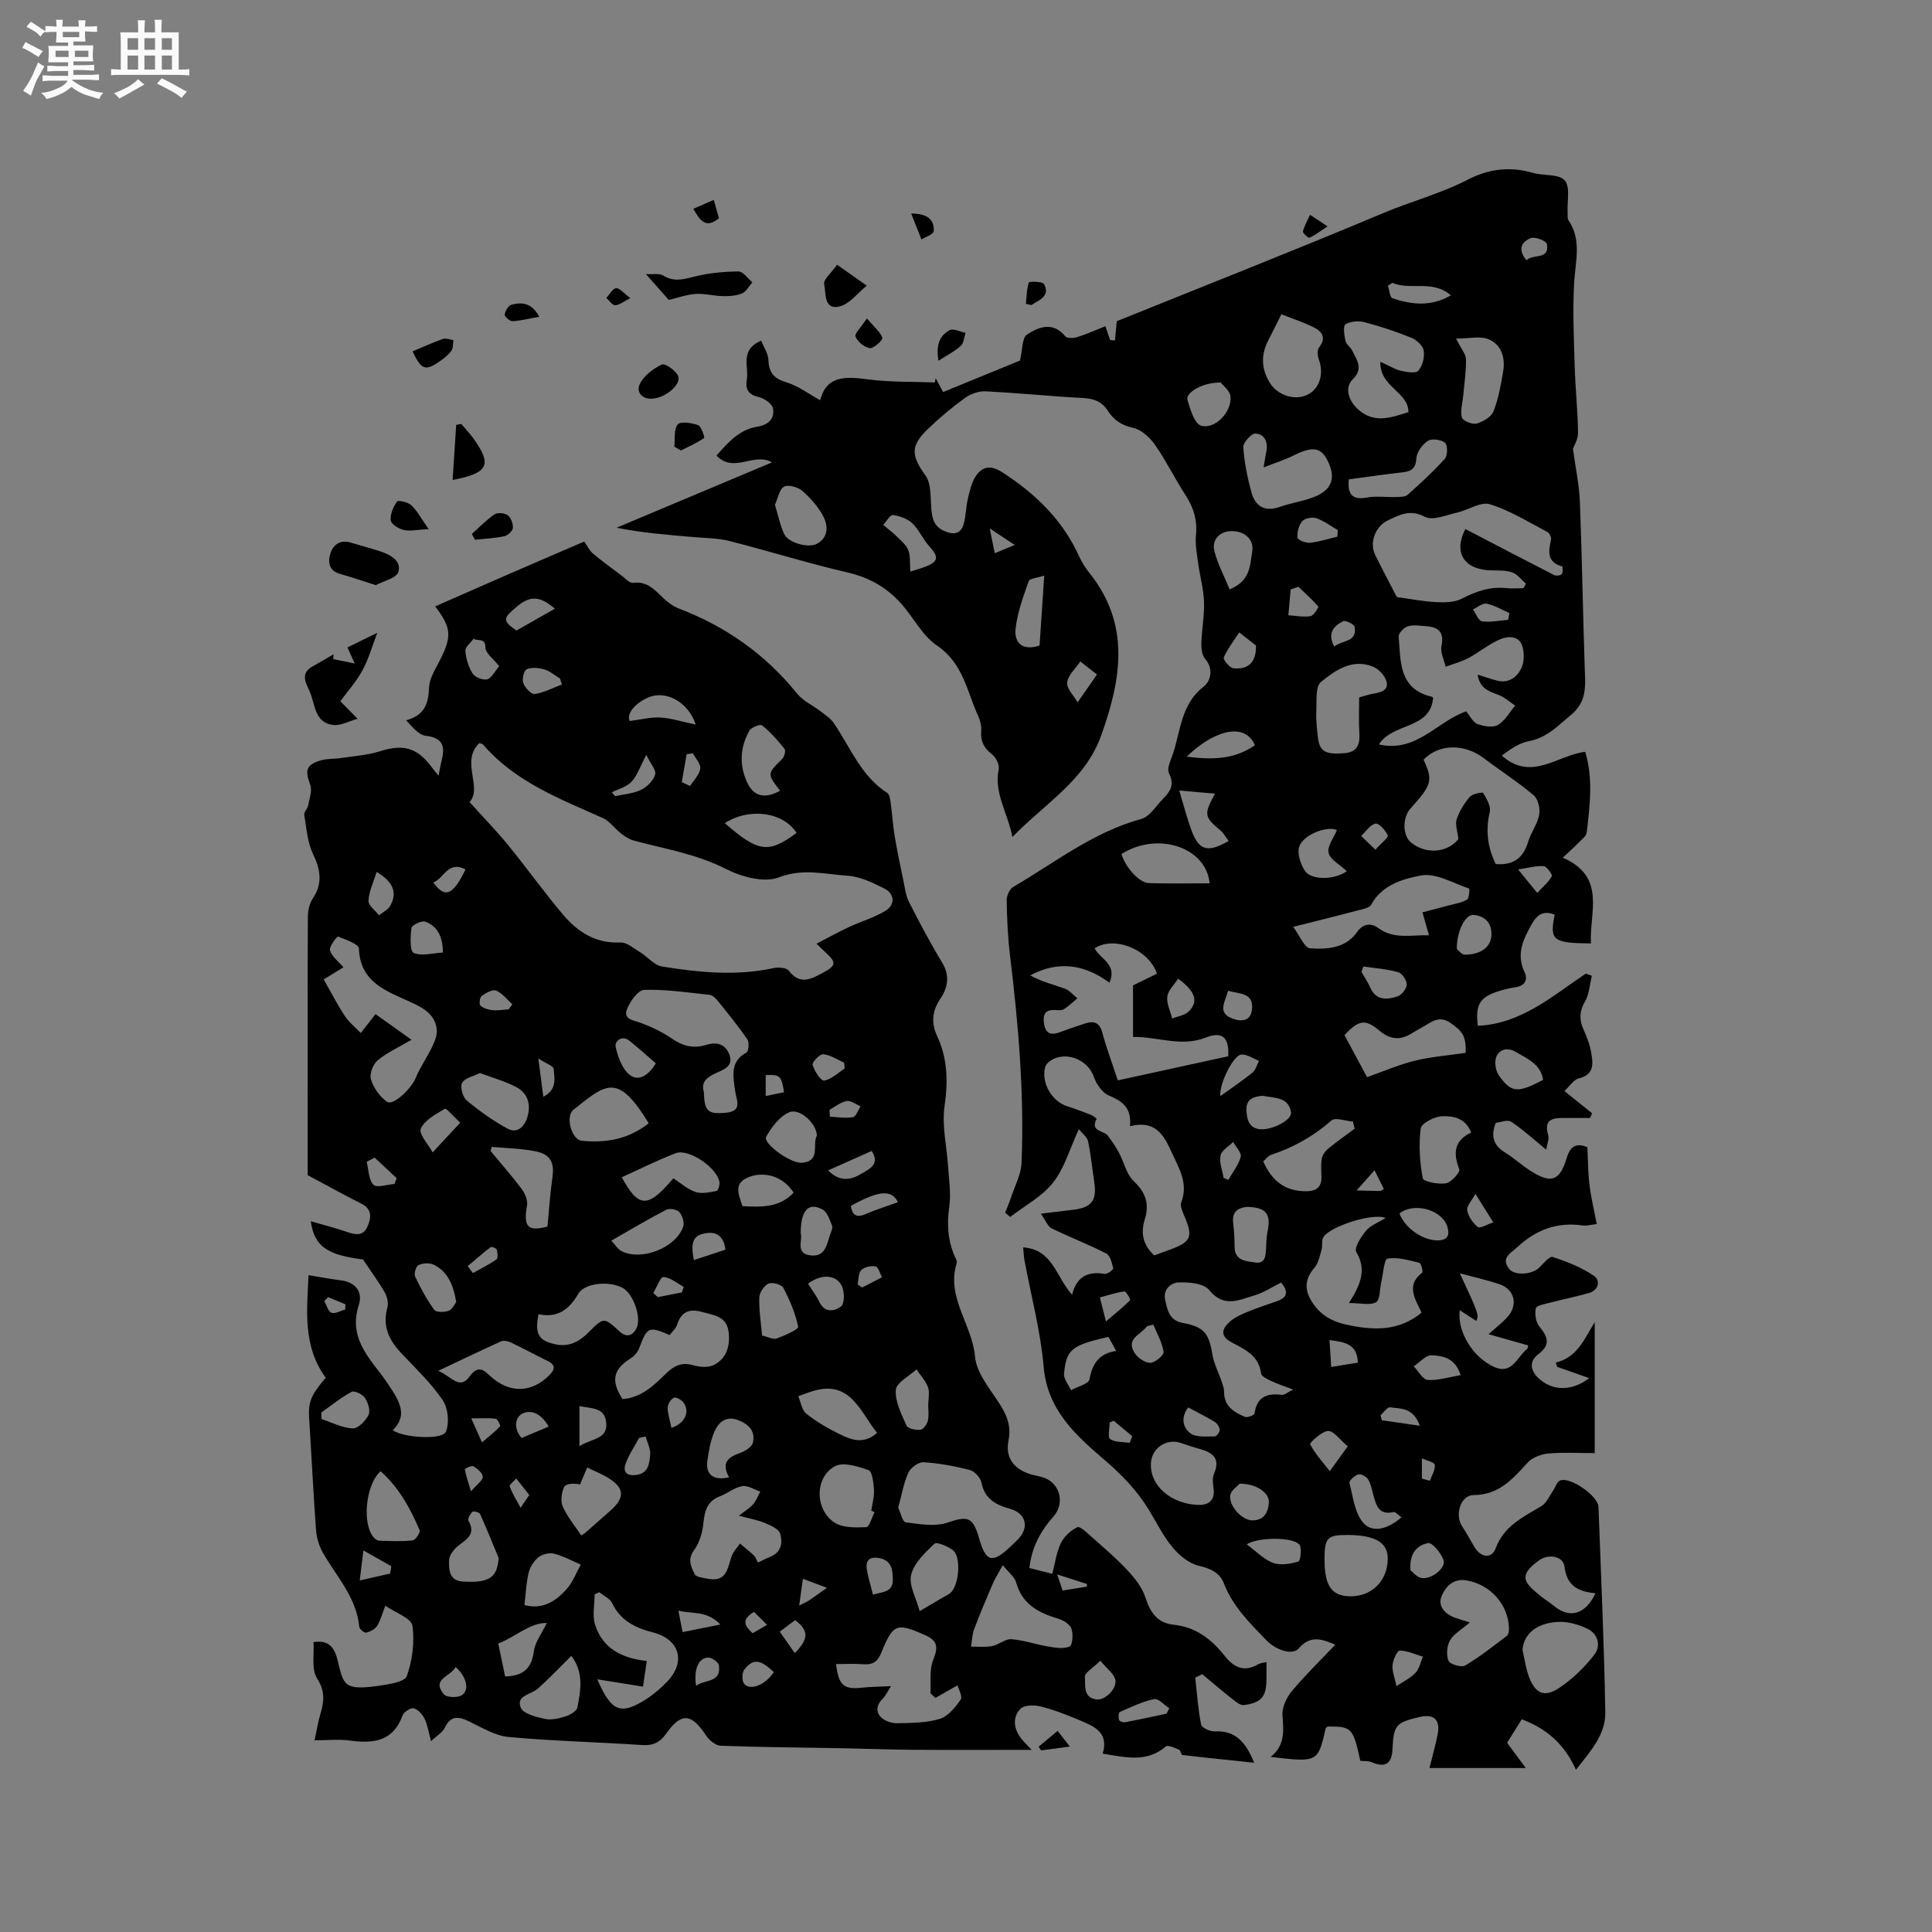 <svg enable-background="new 0 0 400 400" viewBox="0 0 400 400" xmlns="http://www.w3.org/2000/svg"><rect x="0" y="0" width="400" height="400" fill="#808080" stroke="none"/><path d="m6.8 9.5c.6.3 1.3.7 2.1 1.1-.4.4-.7.8-.9 1.2-.7-.4-1.3-.8-1.8-1.1s-1.1-.6-1.6-.8c.2-.4.5-.8.7-1.2.4.2.8.5 1.5.8zm.9 6.9c-.3.6-.5 1.1-.7 1.7s-.4 1.1-.6 1.7c-.6-.4-1.1-.7-1.6-1 .7-1 1.2-1.8 1.5-2.4.3-.5.6-1.1.8-1.7.3-.6.5-1.2.8-1.8.3.3.8.6 1.3.8-.7 1.3-1.2 2.2-1.5 2.7zm.1-11c.4.3 1 .7 1.7 1.1-.5.2-.8.6-1.1 1.1-.5-.6-1-1-1.4-1.2s-.9-.6-1.5-.8c.2-.4.5-.7.9-1.1.5.3.9.6 1.4.9zm10.5 13.1c1 .4 2 .6 3.1.7-.4.4-.7.8-.8 1.3-.9-.2-1.9-.6-3-.9-1-.4-2-.9-2.8-1.6-.5.4-1.1.9-1.9 1.3s-1.9.9-3.3 1.2c-.1-.3-.5-.8-1.1-1.3 1 0 2.1-.3 3.2-.8 1.2-.5 1.9-1 2.3-1.7h-3.2c-.4 0-1 0-2 .1v-1.2c1 0 1.7.1 2 .1h3.3v-1h-2.3c-.2 0-.9 0-2 .1v-1.2c1.2 0 1.9.1 2 .1h2.3v-.8h-4.1c0-.7.1-1.2.1-1.6 0-.5 0-1.1-.1-1.8h4.1v-.7h-2.5c0-.6.1-1.1.1-1.6v-.6h-.5c-.4 0-1 0-1.8.1v-1.3c1.2 0 1.9.1 2.1.1h.2c0-.3 0-.8-.1-1.4h1.4c0 .6-.1 1-.1 1.4h3.4c0-.4 0-.8-.1-1.3h1.5c0 .4-.1.9-.1 1.3.7 0 1.5 0 2.5-.1v1.2c-1 0-1.8-.1-2.5-.1v.6c0 .3 0 .8.1 1.5h-2.5v.8h4.1c0 .7-.1 1.3-.1 1.8s0 1 .1 1.5h-4.1v.8h1.4c.8 0 1.8 0 2.9-.1v1.2c-1 0-1.9-.1-2.8-.1h-1.5v1h3.2c.3 0 1 0 2.1-.1v1.2c-1.1 0-1.8-.1-2.1-.1h-3.4l-.1.1c1.4 1 2.4 1.5 3.4 1.9zm-4.1-6.7v-1.3h-2.7v1.3zm2.2-4.1v-1.1h-3.4v1.1zm1.9 4.1v-1.3h-2.8v1.3z" fill="#fafafb"/><path d="m37 6.7v2.3 5.4c1 0 1.8 0 2.2-.1v1.3c-.6 0-1.5-.1-2.5-.1h-11.9c-.7 0-1.3 0-1.8.1v-1.3c.5 0 1.1.1 2 .1v-5.2c0-1 0-1.8-.1-2.5h3.7c0-1.3 0-2.1-.1-2.5h1.5c0 .4-.1 1.3-.1 2.5h2.2c0-1.2 0-2.1-.1-2.6h1.5c0 .4-.1 1.3-.1 2.6zm-12.3 13.7c-.3-.4-.7-.8-1.1-1.1 1.1-.4 2.1-.9 2.9-1.3.8-.5 1.5-1 2.1-1.6.4.4.9.8 1.3 1.1-2.5 1.4-4.2 2.4-5.2 2.9zm3.9-10.1v-2.4h-2.2v2.4zm0 4.1v-2.9h-2.2v2.9zm3.5-4.1v-2.4h-2.2v2.4zm0 4.1v-2.9h-2.2v2.9zm.4 2.9 1-1.1c.6.3 1.4.7 2.5 1.3s2 1.1 2.7 1.5c-.4.4-.8.8-1.1 1.3-.8-.8-2.5-1.7-5.1-3zm3.1-7v-2.4h-2.1v2.4zm0 4.1v-2.9h-2.1v2.9z" fill="#fafafb"/><g fill="#000001"><path d="m329.58 202.02c-.44 1.78-.53 3.77-1.41 5.3-1.14 1.98-1.26 3.68-.38 5.68.67 1.55 1.34 3.15 1.63 4.8.4 2.28.78 4.65-2.55 5.47-1.07.26-1.87 1.6-2.97 2.62 2.05 1.64 3.89 3.12 5.73 4.6-.14.33-.28.65-.42.98-1.96 0-3.92.01-5.88 0-2.42-.02-3.61.81-2.8 3.5.25.84-.23 1.91-.4 3.06-2.76-2.26-4.88-4.23-7.27-5.79-.74-.49-2.2.13-3.18.23-1.1 2.83-.43 4.71 1.95 6.16 1.8 1.1 3.37 2.58 5.15 3.72 4.35 2.79 6.13 2.24 7.6-2.63.8-2.66 2.18-3.04 4.26-2.22.15 2.77.14 5.37.46 7.92.32 2.6.95 5.16 1.49 8.01-1.25.14-2.08.41-2.86.3-5.3-.79-9.71.87-13.58 4.47-1.39 1.29-3.47 2.2-1.7 4.51 1.08 1.41 4.62 1.21 6.1-.15.94-.86 2.24-2.53 2.89-2.32 2.97.96 5.98 2.15 8.54 3.89 1.42.96 1.06 2.99-1.06 3.59-2.63.75-5.32 1.28-7.96 1.98-1.07.28-2.84.57-2.98 1.16-.27 1.16-.02 2.86.72 3.76 1.77 2.17 2.41 3.79-.25 5.79-1.87 1.41-1.62 3.33.05 4.9 2.89 2.73 6.9 2.78 10.54.02-2.32-.82-4.48-1.58-6.64-2.34-.1-.29-.2-.58-.3-.87 4.56-1.14 5.92-4.95 8.07-8.37v27.1c-3.13 0-6.37-.19-9.57.08-1.49.13-3.31.8-4.29 1.86-3.11 3.38-5.92 6.73-11.22 6.75-2.69.01-3.93 4.1-2.39 6.44.93 1.41 1.72 2.9 2.59 4.35 1.29 2.15 3.55 2.46 4.36.26 1.73-4.69 5.71-6.5 9.5-8.78 1.03-.62 1.6-2.04 2.36-3.11.51-.73.8-1.88 1.48-2.17 2.08-.88 7.88 3.2 7.96 5.44.51 14.2 1.18 28.39 1.41 42.6.07 4.56-3.06 8.01-6.08 11.83-2.38-5.28-6.01-8.48-11.22-10.44-1.06 1.7-2.14 3.45-3.03 4.87 1.27 1.71 2.34 3.16 3.87 5.22-7.28 0-13.41 0-19.94 0 .59-2.43 1.25-4.7 1.7-7.02.57-2.98-.81-4.23-3.74-3.55-4.96 1.16-5.38 1.66-5.63 6.8-.14 2.93-1.58 3.75-4.28 2.57-.68-.3-1.54-.2-2.37-.29-1.51-6.85-1.77-7.13-6.79-7.1-.12.13-.35.26-.39.44-1.62 6.99-1.62 6.99-11.38 5.85 3.03-2.44 2.68-5.44 2.44-8.63-.12-1.62.84-3.65 1.93-4.97 2.77-3.32 5.89-6.35 9.01-9.64-2.56-1.03-5.06-2.16-7.59.79-1.29 1.49-4.74.32-6.68-1.7-3.43-3.57-6.95-6.98-8.8-11.79-.81-2.11-2.71-3.08-5.16-3.63-2.02-.46-4.06-2.13-5.45-3.8-1.95-2.33-3.32-5.16-4.92-7.78-2.47-4.05-5.6-7.27-9.3-10.44-5.73-4.92-11.71-10.23-12.47-19.08-.64-7.45-2.62-14.79-3.99-22.19-.15-.81-.16-1.65-.26-2.63 6.14.4 6.79 6.14 10.13 9.8.9-3.73 3.25-4.92 6.73-4.31.54.09 1.84-.89 1.78-1.13-.26-1.11-.61-2.67-1.43-3.09-3.69-1.9-7.59-3.38-11.32-5.21-.81-.4-1.22-1.61-2.23-3.04 2.79-.34 4.74-.59 6.69-.81 3.82-.44 4.94-1.93 4.36-5.76-.43-2.81-.69-5.65-1.28-8.42-.19-.9-1.21-1.62-1.91-2.5-1.87 4.04-2.96 8.04-5.32 11.04-2.29 2.91-5.88 4.79-8.89 7.13-.35-.3-.69-.59-1.04-.89.42-1.08.88-2.14 1.24-3.23.78-2.36 2.06-4.71 2.15-7.1.58-14.37-.65-28.66-2.39-42.92-.46-3.78-.62-7.61-.69-11.42-.02-.93.59-2.31 1.33-2.75 8.65-5.06 16.6-11.38 26.55-14.1 1.75-.48 3.05-2.7 4.5-4.18 1.45-1.47 2.45-2.88 1.23-5.25-.51-1 .41-2.83.87-4.22 1.56-4.83 1.7-10.2 6.35-13.79 1.33-1.03 2.11-3.58.26-5.7-.66-.75-.81-2.16-.78-3.26.09-2.86.65-5.72.55-8.56-.09-2.66-.85-5.29-1.21-7.94-.26-1.96-.65-3.97-.46-5.91.3-3.03-.45-5.57-2.08-8.09-2.24-3.45-4.05-7.18-6.39-10.55-1.07-1.53-2.84-3.15-4.55-3.52-2.43-.52-4.02-1.66-5.25-3.57-1.21-1.87-2.86-2.48-5.06-2.6-6.77-.36-13.52-1.06-20.29-1.39-1.39-.07-3.06.55-4.21 1.38-2.66 1.92-5.19 4.04-7.56 6.31-3.81 3.64-3.59 5.58-.59 9.76 1.12 1.57 1.01 4.14 1.15 6.27.14 2.23.36 4.2 2.76 5.22 1.9.81 3.4.62 3.99-1.5.47-1.7.45-3.54.87-5.26.41-1.67.79-3.51 1.78-4.84 1.37-1.85 3.03-2.07 5.38-.55 6.92 4.48 12.55 9.95 15.95 17.56.56 1.24 1.37 2.4 2.22 3.48 8.37 10.64 6.38 21.88 2.26 33.42-3.32 9.3-11.58 14.01-18.38 21.02-1-5.05-3.84-9.05-2.84-14.05.18-.91-.56-2.42-1.36-3.04-1.68-1.3-2.44-2.73-2.26-4.85.08-1-.18-2.13-.61-3.06-2.35-5.14-3.13-10.99-8.55-14.64-3.03-2.04-4.86-5.81-7.4-8.66-2.95-3.31-6.54-5.4-11.02-6.44-8.23-1.91-16.32-4.45-24.52-6.53-2.43-.62-5.03-.61-7.55-.83-5.24-.45-10.48-.86-15.85-1.93 10.66-4.48 21.31-8.96 32.19-13.53-3.75-2.17-7.97 2.38-11.49-1.42 2.44-2.77 4.78-5.38 8.43-5.97 2.35-.38 3.62-1.67 3.26-3.78-.16-.95-1.79-2.08-2.94-2.35-2.13-.5-2.84-1.6-2.48-3.58.49-2.68-1.58-6.12 2.97-8.1.53 1.34 1.45 2.65 1.5 4 .11 2.63 1.14 3.86 3.73 4.63 2.39.7 4.51 2.34 6.99 3.7 1.34-5.32 5.51-4.87 10.1-4.29 4.5.57 9.08.44 13.63.61.06-.29.13-.58.19-.87.49.91.97 1.82 1.53 2.86 5.59-2.29 11.15-4.57 15.92-6.52.55-2.29.42-4.71 1.43-5.37 2.43-1.59 5.37-2.78 7.95.35.37.45 1.69.4 2.45.17 1.91-.6 3.75-1.43 5.85-2.26.36 1.03.67 1.95.98 2.86.33.03.66.06 1 .09.11-1.2.23-2.41.38-3.99 18.03-7.28 36.65-14.6 55.08-22.35 5.84-2.46 12.01-4.07 17.64-6.98 4.37-2.25 8.74-2.74 13.44-1.38 2.21.64 5.36.18 6.57 1.55 1.2 1.35.48 4.39.61 6.69.03.53-.09 1.17.17 1.56 2.79 4.12 1.44 8.5 1.18 12.93-.33 5.79-.05 11.62.12 17.42.13 4.55.63 9.1.69 13.65.02 1.38-.88 2.78-1.06 3.31.55 4.08 1.31 7.54 1.44 11.02.44 11.44.62 22.89 1 34.33.12 3.61.56 6.96-2.84 9.76-2.71 2.23-4.97 4.74-8.69 5.43-2.01.37-3.86 1.66-5.64 3 6.19 5.47 11.51-.12 17.27-.78 1.68 5.52.96 11.11.32 16.67-.1.84-1.2 1.61-1.9 2.34-.86.89-1.79 1.7-3.06 2.9 9.13 3.99 5.45 11.37 5.83 17.76-7.91-.07-8.58-.62-7.51-5.95-2.13-.87-3.54-.17-4.67 1.81-1.82 3.21-3.38 6.3-1.55 10.13.73 1.54.04 2.82-1.95 3.09-1.35.19-2.7.54-3.99.99-3.4 1.19-4.27 2.76-3.75 6.98 8.99-.41 15.42-6.16 22.35-10.8.41.15.83.3 1.26.44zm-26.19-92.49c6.24 3.25 12.29 6.42 18.38 9.53.41.21 1.32.1 1.58-.21.28-.34.2-1.55.07-1.59-3.2-.87-2.83-3.09-2.3-5.51.1-.47-.3-1.37-.72-1.59-3.92-2.05-7.75-4.47-11.93-5.76-1.91-.59-4.51 1.22-6.84 1.74-2.21.49-4.99 1.71-6.61.86-3.07-1.61-5.21-.43-7.65.73-2.63 1.25-3.91 4.6-2.65 7.16 1.52 3.1 3.15 6.14 4.48 8.73 2.82.38 5.46.91 8.11 1.04 1.78.09 3.82.08 5.32-.7 3-1.56 5.97-2.57 9.37-2.19 1.12.12 2.26.02 3.4.02.18-.31.36-.63.54-.94-.95-.81-1.77-1.96-2.87-2.35-1.35-.47-2.92-.37-4.39-.41-5.68-.15-7.78-3.82-5.29-8.56zm-73.69 93.93c-5.1-3.76-10.52-4.67-16.39-1.52 2.3 1.31 4.76 1.88 7.13 2.74.99.36 1.76 1.31 2.62 2-.93.77-1.8 1.65-2.82 2.28-.48.29-1.24.18-1.87.15-2.11-.09-2.49 1.11-2.21 2.86.31 1.95 1.38 2.44 3.17 1.77 1.78-.66 3.58-1.29 5.39-1.86 1.79-.57 2.93-.18 3.49 1.9.84 3.12 1.99 6.16 3.22 9.9 7.89-1.72 15.48-3.38 22.86-4.99.22-3.96-1.25-5.21-4.67-3.87-5.11 2-9.85-.2-15.04-.13 0-3.73 0-7.08 0-10.68 1.5-.73 3.25-1.58 4.95-2.41-1.66-5.08-8.9-7.91-12.91-5.26 1.13 2.2 4.77 3.28 3.08 7.12zm4.25 29.7c.38-3.96-1.72-5.21-4.45-6.39-1.35-.58-2.54-2.39-3.06-3.89-1.27-3.65-6.13-5.45-9.2-3.09-.37.29-.75.73-.86 1.17-.84 3.28 1.41 7.1 4.68 8.12 1.61.5 3.19 1.1 4.76 1.72.47.18 1.25.79 1.22.85-1.42 2.69 1.53 2.37 2.34 3.5.82 1.12 1.63 2.27 2.28 3.49 1.06 1.97 1.55 4.49 3.08 5.92 2.52 2.36 3.25 4.78 2.27 7.92-.91 2.9-.31 5.38 1.97 7.44 1.27-.47 2.46-.89 3.64-1.34 3.9-1.49 4.34-2.57 2.77-6.39-.43-1.05-1.14-2.4-.82-3.26 1.52-4.01-.52-7.09-2.04-10.46-1.63-3.63-3.41-6.58-8.58-5.31zm75.72-54.27c3.8.31 5.75-1.37 6.73-4.64.57-1.91 1.91-3.62 2.27-5.54.24-1.27-.22-3.27-1.12-4.04-3.26-2.76-6.88-5.07-10.29-7.66-4.07-3.09-9.27-3.04-12.53.26 1.53 3.28 1.61 4.55.07 6.81-.83 1.22-1.89 2.27-2.85 3.4-1.62 1.92-1.54 5.51.15 6.92 3.18 2.63 7.68 2.09 9.84-.67-.18-1.72-.71-3.07-.35-4.12.57-1.67 1.55-3.28 2.71-4.62.56-.65 2.63-1.05 2.77-.81.72 1.18 1.65 2.76 1.37 3.93-.9 3.81-.46 7.3 1.23 10.78zm-6.12-31.61c.81.96 1.4 2.26 2.35 2.62 1.29.49 3.17.8 4.22.2 1.47-.86 2.41-2.63 3.58-4.01-1.13-.75-2.18-1.74-3.42-2.21-1.95-.73-3.89-1.27-4.35-4.2 1.71.53 2.88.95 4.08 1.25 2.36.58 4.07-.75 4.95-2.55.63-1.28.66-3.2.22-4.61-.7-2.23-3-2.08-4.58-1.42-2.33.98-4.33 2.69-6.58 3.89-1.47.78-3.13 1.21-4.71 1.8-.32-1.42-1.14-2.95-.87-4.25.6-2.87-.56-3.96-3.15-4.14-1.27-.09-2.62-.34-3.78.01-.82.25-1.99 1.44-1.93 2.11.43 5.14-.03 10.9 6.9 12.49.08.02.14.15.23.24-.58 6.58-8.33 5.06-11.23 9.63 7.81 1.75 11.93-4.71 18.07-6.85zm-16.67 104.9c-2.68-1.17-11.98 1.88-12.97 4.12-.32.73-.07 1.68-.3 2.47-.38 1.28-.65 2.77-1.48 3.72-1.78 2.04-2.1 4.13-.88 6.39 1.58 2.94 4.04 4.61 7.41 5.35 5.56 1.23 10.83 1.49 15.66-2.45-1.27-2.82-3.34-5.61.13-8.29.23-.18-.22-1.95-.59-2.04-2.18-.53-4.49-1.22-6.6-.87-.68.11-.89 3.18-1.29 4.9-.33 1.43-.2 3.59-1.06 4.12-1.18.71-3.12.18-5.62.18 2.55-4.01 3.62-7.02 1.51-10.58-.48-.82.98-3.16 2.03-4.39.95-1.14 2.56-1.72 4.05-2.63zm-19.15 35.51c-1.99-.76-3.29-1.17-4.5-1.75-.81-.39-2.06-.97-2.14-1.58-.44-3.68-3.32-4.99-5.99-6.38-2.64-1.37-2.1-2.91-.43-4.38 1.07-.94 2.5-1.53 3.85-2.09 1.95-.81 3.98-1.43 5.96-2.15 2.19-.79 2.23-2.04.77-3.82-1.9.94-3.61 2.09-5.5 2.65-3.18.93-6.35 2.67-9.41-1.11-1.13-1.4-4.25-1.66-6.42-1.56-1.29.06-3.2 1.27-2.69 3.59.49 2.23.87 4.3 3.74 4.81 4.33.78 5.33 2.19 6.02 6.41.32 1.98 1.32 3.85 1.97 5.79.22.67.48 1.37.48 2.06-.03 2.96 2.04 4.19 4.28 5.16.51.22 1.97-.34 2.01-.67.48-3.48 2.58-4.28 5.68-3.88.52.06 1.11-.5 2.32-1.1zm26.78-98.8c1.92-.5 3.63-.94 5.34-1.41 1.32-.36 2.74-.55 3.88-1.21.46-.27.56-2.27.43-2.31-3.31-1.1-6.89-3.28-9.95-2.7-3.7.7-8.05 1.9-10.31 6.03-.42.77-2.01.99-3.1 1.28-4.05 1.08-8.13 2.08-13.06 3.33 1.4 1.88 2.36 4.36 3.48 4.44 3.55.25 7.42-.02 9.75-3.37 1.36-1.95 3.08-1.79 4.35-.85 3.28 2.42 6.8 1.41 10.53 1.52-.44-1.55-.8-2.84-1.34-4.75zm-8.72-114c1.95.89 3.04 1.61 4.23 1.87 1.2.27 3.09.61 3.63-.01.87-.99 1.33-2.8 1.12-4.14-.15-1.01-1.45-2.22-2.52-2.66-3.16-1.29-6.43-2.37-9.73-3.24-1.24-.33-2.91-.2-3.96.44-.52.31-.25 2.27 0 3.41.17.75 1.07 1.31 1.42 2.06.92 1.92 2.38 3.67.09 5.91-1.75 1.71-.84 4.38.94 6.07 3.42 3.23 6.97 1.86 10.59.73.02-4.25-5.99-5.16-5.81-10.44zm-24.17 21.88c.28-1.67.38-2.47.55-3.25.43-1.99-.35-3.64-2.25-3.76-.82-.05-2.57 1.88-2.51 2.81.22 3.17.85 6.36 1.71 9.43.79 2.81 2.73 4.04 5.8 2.96 2.18-.77 4.5-1.12 6.68-1.89 3.96-1.39 5.04-3.8 3.46-7.29-1.45-3.21-3.18-3.5-7.27-1.47-1.78.9-3.71 1.5-6.17 2.46zm42.7 239.13c-1.72 1.49-3.33 2.37-4.11 3.72-.66 1.16-.81 3.05-.3 4.25.3.72 2.68 1.41 3.44.96 3.03-1.79 5.81-4.02 8.63-6.15.33-.25.44-.95.44-1.44-.07-5.04-3.94-9.26-8.83-10.04-2.84-.45-4.38 1.44-5.13 3.27-.85 2.07.73 3.76 2.9 4.5.69.24 1.37.44 2.96.93zm-22.92-191.51c1.12-.3 2.03-.63 2.96-.78 1.58-.25 3.25-.74 2.67-2.63-.37-1.21-1.67-2.54-2.87-3-4.23-1.64-7.73.81-10.65 3.19-1.21.98-.88 4.02-.98 6.13-.09 1.78.13 3.58.33 5.37.33 2.93 1.57 3.59 5.46 3.27 2.67-.22 3.26-1.75 3.12-4.11-.15-2.4-.04-4.82-.04-7.44zm22.06 73.59c.08-3.5-.63-4.46-3.23-6.24-2.07-1.42-3.54-.38-5.18.6-.91.55-1.85 1.03-2.74 1.59-2.35 1.49-4.47 1.34-6.66-.5-2.99-2.51-4.32-2.3-7.29.88 1.65 3.07 3.33 6.21 4.67 8.7 3.51-1.23 6.64-2.61 9.9-3.4 3.37-.83 6.88-1.09 10.53-1.63zm11.76 123.62c.42 1.84.66 3.74 1.31 5.5 1.29 3.51 3.19 4.42 6.26 2.38 2.76-1.83 5.27-4.26 7.3-6.89 1.37-1.77.86-4.29-1.46-5.39-1.76-.83-3.83-1.45-5.75-1.41-4.66.12-7.43 2.48-7.66 5.81zm-49.93-276.53c-.98 1.96-1.8 3.65-2.67 5.32-1.6 3.08-1.52 6.04.37 9 1.58 2.45 5.05 3.59 7.63 2.37 2.57-1.22 3.53-4.28 2.44-7.31-.27-.75-.39-1.96.03-2.5 1.61-2.1.57-3.37-1.21-4.24-2.07-1.01-4.26-1.73-6.59-2.64zm36.96 198.56c3.84 8.23 4.03 8.81 3.37 9.84-1.08-.7-2.15-1.4-3.4-2.21-.54 4.47 2.69 9.74 7.12 11.75 3.74 1.69 4.76-2.1 6.83-3.73.13-.11.13-.38.24-.72-2.61-.74-5.21-1.47-8.23-2.33 1.45-1.29 2.69-2.25 3.76-3.37 2.46-2.56 1.73-5.93-1.58-7.01-2.58-.85-5.24-1.45-8.11-2.22zm-28.02 59.27c0 5.45 1.49 7.57 5.33 7.6 4.48.03 7.71-3.2 7.76-7.76.04-3.38-2.6-4.93-8.4-4.94-4.15 0-4.7.59-4.69 5.1zm-25.47-11.32c1.37-.16 2.8-.85 2.5-3.31-.12-1.03-.31-2.23.08-3.12 1.41-3.25-.3-4.44-3.03-5.18-1.32-.36-2.62-.83-3.93-1.25-2.82-.91-5.77.99-6.07 3.93-.49 4.78 4.14 9.01 10.45 8.93zm12.78-71.14c1.76 4.08 4.63 6.31 9.08 6.19 1.89-.05 2.99-.85 2.97-2.87-.02-1.27-.15-2.56.06-3.79.13-.76.68-1.6 1.29-2.11 1.77-1.47 3.67-2.79 5.52-4.17-.11-.49-.23-.98-.34-1.48-1.52-.11-3.65-.93-4.45-.23-3.72 3.25-7.83 5.58-12.49 7.11-.64.22-1.12.92-1.64 1.35zm39.92-170.34c1.11 2.21 2.04 3.23 2.06 4.27.04 2.5-.35 5.01-.57 7.52-.14 1.53-.65 3.17-.28 4.56.18.68 2.16 1.48 3.06 1.24 1.33-.37 3.02-1.37 3.48-2.53 1.03-2.61 1.53-5.45 2-8.24.48-2.82-.32-5.56-3.02-6.68-1.71-.72-3.96-.14-6.73-.14zm-51.02 112.78c-.72-7.56-10.88-10.77-18.25-6.06.79 2.71 3.66 5.96 5.68 6.02 4.18.13 8.36.04 12.57.04zm54.16 51.6c-1.23-3.1-3.86-3.49-6.16-3.36-1.55.09-4.17 1.47-4.3 2.53-.43 3.39-.2 6.94.43 10.31.13.68 3.22 1.3 4.8 1.03 1.11-.19 2.99-2.31 2.76-2.89-1.3-3.34-1.08-5.96 2.47-7.62zm-25.35-135.23c-.28 3.13.73 4.32 3.78 3.76 1.94-.36 4-.04 6-.11.81-.03 1.86.01 2.39-.45 2.68-2.38 5.34-4.81 7.72-7.47.59-.66.61-2.84.04-3.3-.81-.67-2.72-.94-3.55-.41-1.14.73-2.29 2.32-2.38 3.6-.14 2.13-1.02 2.71-2.87 2.92-3.64.4-7.28.95-11.13 1.46zm-118.81 5.25c.67 2.17 1.07 4.24 1.93 6.09.83 1.77 4.92 2.93 6.69 2.03 2.38-1.21 2.42-3.59 1.52-5.45-.99-2.07-2.66-3.93-4.39-5.48-.91-.82-2.92-1.41-3.85-.94-.97.49-1.25 2.36-1.9 3.75zm169.89 225.37c-3.67-.33-5.95-1.62-6.41-5.49-.27-2.25-3.34-2.71-5.25-1.35-4.58 3.27-2.96 4.75.28 7.4.9.74 1.91 1.34 2.81 2.08 3.2 2.63 6.46 1.81 8.57-2.64zm-72.24-80c-1.53.22-3.06.79-2.78 3.26.19 1.67.3 3.36.3 5.04.01 2.94 2.5 2.92 4.23 3.21 2.27.38 2.21-1.63 2.3-3.23.06-1.05.06-2.11.28-3.13.78-3.69-.25-5.09-4.33-5.15zm-3.51-127.84c4.39-1.8 4.2-5.06 4.68-7.86.42-2.47-1.57-4.25-4.33-4.21-2.34.03-4.09 1.73-3.51 4.1.66 2.67 2.01 5.15 3.16 7.97zm-39.35 11.62c.31-4.61.62-9.2.97-14.48-1.41.48-3.01.58-3.22 1.17-1.14 3.22-2.35 6.51-2.72 9.87-.28 2.64 1.2 4.68 4.97 3.44zm63.61 46.71c-1.44-1.36-3.44-2.38-3.77-3.79-.32-1.36 1.08-3.13 1.72-4.71-1.9-.92-6.82.83-7.77 3.35-.52 1.4.23 3.75 1.18 5.13 1.35 1.95 6.21 1.84 8.64.02zm-26.09-101.16c-3.75-.06-7.36 2.09-6.9 3.62.59 1.95 1.44 4.88 2.81 5.3 2.86.87 6.41-2.84 6.1-6.02-.11-1.22-1.58-2.31-2.01-2.9zm-23.26 197.59c-7.61 1.73-8.74 2.57-9.19 7.64-.1 1.08.93 2.26 1.44 3.4 1.33-.74 3.65-1.29 3.82-2.24.6-3.27 2-5.39 5.54-5.89-.62-1.12-1.07-1.93-1.61-2.91zm22.07-112.47c-2.62-.23-4.82-.43-7.41-.66.92 3.06 1.57 5.6 2.46 8.06 1.58 4.37 3.33 4.93 7.76 2.4-.56-.75-.99-1.6-1.66-2.16-3.39-2.84-3.52-3.32-1.15-7.64zm38.6 149.82c-.71-.49-1.27-1.18-1.64-1.09-3.02.72-3.58-1.34-4.17-3.47-.31-1.11-.5-2.31-1.08-3.26-.36-.59-1.47-1.23-2.02-1.07-.77.22-1.97 1.34-1.86 1.78.74 2.88 1.1 6.32 2.94 8.34 1.92 2.09 5.14 1.15 7.83-1.23zm29.32-90.57c-.49-3.25-3.22-4.34-5.61-5.76-1.68-.99-3.34-.64-4.04.91-.47 1.04-.22 2.92.47 3.89 2.58 3.69 3.93 3.74 9.18.96zm-131.01-105.23c1.31-.42 2.21-.66 3.09-1 2.78-1.07 2.86-2.01.8-4.29-1.3-1.44-2.09-3.39-3.48-4.71-1.01-.95-2.6-1.52-4-1.71-.58-.07-1.35 1.32-2.03 2.04.93.78 1.92 1.51 2.78 2.36.9.89 1.99 1.78 2.43 2.89.46 1.23.28 2.7.41 4.42zm71.36 35.94c-2.33-5.19-9.07-2.59-14.13 2.38 5.17.64 9.77.67 14.13-2.38zm1.58 72.59c-1.67.15-3.45.55-3.35 2.95.08 1.91.48 3.87 3.04 3.99 2.46.11 6.41-1.99 6.19-3.47-.47-3.24-3.31-2.97-5.88-3.47zm-3.28 92.87c1.86 1.37 3.46 3.08 5.42 3.83 1.54.58 3.6.22 5.26-.27.42-.12.79-2.77.22-3.49-1.29-1.64-8.62-1.58-10.9-.07zm31.61-68.49c1.18 3.1 4.99 5.7 8.12 5.55 1.92-.09 2.3-1.14 1.81-2.79-1.06-3.56-6.91-5.18-9.93-2.76zm11.88-54.78c.31.24.99 1.19 1.66 1.19 3.5-.03 5.51-1.72 5.51-4.26 0-2.47-1.47-3.75-3.66-3.98-1.71-.19-3.57 3.37-3.51 7.05zm-44.98 110.72c-.44.52-1.78 1.36-1.93 2.39-.33 2.25 2.5 5.21 4.58 5.2 2.41-.01 3.27-1.64 3.42-3.69.14-2-2.62-3.97-6.07-3.9zm25.65-107.09c-.14.37-.29.73-.43 1.1.62 1.09 1.34 2.13 1.84 3.27 1.2 2.75 3.47 2.51 5.61 1.84.87-.27 1.91-1.59 1.94-2.46.02-.88-.96-2.34-1.78-2.57-2.32-.66-4.78-.82-7.18-1.18zm-3.25 99.34c-1.67-1.38-2.94-3.24-4.08-3.17-1.36.08-3.85 2.48-3.71 2.75 1.06 2.01 2.65 3.75 4.07 5.57 1.06-1.49 2.13-2.96 3.72-5.15zm-19-165.79c-.79-.62-2.13-1.67-3.47-2.72-1.12 1.72-2.4 3.36-3.21 5.2-.18.41 1.23 2.16 2.01 2.23 3.05.3 4.72-1.16 4.67-4.71zm31.99 191.45c.4.3 1.28 1.46 2.3 1.61 2.14.31 5.11-2.15 4.53-3.74-.53-1.44-2.32-3.65-3.19-3.49-2.1.38-3.95 1.97-3.64 5.62zm10.37-40.4c-1.12-3.62-3.74-3.98-5.97-4.11-1.2-.07-2.49 1.48-3.74 2.29.97.99 1.88 2.76 2.91 2.82 2.18.15 4.41-.59 6.8-1zm-14.11-226.14c-.31.2-.63.4-.94.6.31.9.4 2.41.95 2.59 3.95 1.33 7.96 1.8 12.08-.6-3.81-3.33-8.33-.95-12.09-2.59zm-49.51 215.69c-.44.11-.88.22-1.32.33-1.13 1.71-4.41 2.46-2.61 5.45.63 1.05 2.16 2.12 3.28 2.13.98.01 2.88-1.6 2.78-2.26-.29-1.95-1.36-3.78-2.13-5.65zm38.11-163.14c.03-.46.06-.91.08-1.37-1.47-.84-2.86-1.91-4.43-2.45-.85-.29-2.39 0-2.93.62-.72.84-1.06 2.27-.98 3.41.03.44 1.71 1.15 2.57 1.06 1.92-.2 3.8-.82 5.69-1.27zm-24.24 115.83c2.45-1.76 4.64-3.22 6.67-4.87.66-.54.91-1.6 1.34-2.43-1.22-.47-2.48-1.4-3.66-1.31-1.62.12-4.6 6.02-4.35 8.61zm-8.73-24.32c-.79 1.24-2.07 2.4-2.24 3.71-.19 1.44.63 3.02 1.01 4.54 1.17-.47 2.63-.65 3.44-1.47 2.07-2.09 1.35-4.15-2.21-6.78zm45.21 146.48c1.46-.99 2.92-1.68 3.95-2.78.79-.84 1.03-2.2 1.52-3.32-1.6-.48-3.2-1.24-4.81-1.27-.5-.01-1.39 1.92-1.48 3.01-.11 1.3.46 2.64.82 4.36zm-62.01-209.45c-1.59-1.24-2.52-1.97-3.45-2.7-.97 1.44-2.55 2.82-2.72 4.35-.14 1.27 1.38 2.73 2.16 4.11 1.21-1.74 2.42-3.48 4.01-5.76zm18.9 151.75c-1.59 2.01-1.16 4.18.45 5.36 1.2.88 3.31.61 5.02.64.36.01 1.05-.88 1.03-1.34-.02-.58-.48-1.34-.98-1.65-1.79-1.09-3.67-2.02-5.52-3.01zm22.81-169.91c-.54.18-1.08.36-1.61.54-.16 1.78-.32 3.57-.48 5.35 1.53.1 3.11.43 4.59.19.66-.11 1.73-1.86 1.6-2-1.25-1.46-2.7-2.74-4.1-4.08zm-14.57 83.65c-.65 2.4-2.34 4.62 1.06 5.8 1.82.63 3.58.43 3.88-1.86.45-3.52-2.41-3.27-4.94-3.94zm-.93 38.72c.33.14.65.28.98.42.9-1.58 2.12-3.07 2.57-4.76.22-.84-.99-2.05-1.56-3.1-.92.93-2.4 1.74-2.62 2.81-.3 1.44.38 3.08.63 4.63zm27.8 38.26c-.14-3.86-2.59-4.24-5.87-4.68.12 2 .23 3.68.35 5.58 2.25-.37 3.8-.62 5.52-.9zm-52.15-8.53c2-1.7 3.58-2.98 5.01-4.4.12-.12-.85-1.87-1.18-1.82-1.71.23-3.37.8-5.1 1.26.44 1.66.69 2.67 1.27 4.96zm89.29-88.72c1.2-1.3 2.35-2.23 3.01-3.44.18-.33-1.01-2.04-1.67-2.09-1.52-.14-3.1.34-5.3.67 1.58 1.94 2.49 3.06 3.96 4.86zm-6.03-56.54c.09-.47.18-.93.27-1.4-1.57-.69-3.09-1.62-4.74-1.95-.82-.17-1.87.76-2.82 1.2.63.86 1.16 2.36 1.89 2.46 1.75.24 3.59-.17 5.4-.31zm-3.08 124.75c-1.3-2.09-2.29-3.68-3.69-5.92-.78 1.47-1.86 2.57-1.7 3.44.24 1.28 1.17 2.63 2.21 3.45.45.35 1.89-.55 3.18-.97zm-23.34 39.95c.09.34.18.68.27 1.01 2.4.35 4.8.7 7.87 1.15-1.39-3.89-4.04-3.5-6.16-3.82-.57-.09-1.32 1.07-1.98 1.66zm-9.57-159.16c1.56-1.38 4.75-.79 4.22-4.07-.09-.54-1.87-1.43-2.39-1.18-2 .98-3.31 2.53-1.83 5.25zm8.51 42.05c1.26-1.41 2.74-2.55 2.56-2.96-.46-1.05-1.81-2.56-2.53-2.43-1.11.2-1.99 1.63-2.98 2.54.79.77 1.58 1.53 2.95 2.85zm31.29-122.03c1.32-1.42 4.79.04 4.22-3.37-.1-.63-2.44-1.57-3.32-1.23-1.74.68-2.92 2.21-.9 4.6zm-31.47 188.4c-1.48 1.66-2.59 2.92-3.71 4.18 1.63.04 3.26.09 4.89.11.17 0 .34-.18.75-.42-.5-.97-.98-1.96-1.93-3.87zm-50.68 56.43c.17-.46.34-.91.51-1.37-1.28-1.07-2.55-2.13-3.83-3.2-.28.12-.56.23-.84.35 0 1.2-.46 3.07.1 3.44 1.04.72 2.67.57 4.06.78zm60.49 7.41c.55.15 1.1.3 1.65.45.39-1.11 1.16-2.27 1.01-3.3-.08-.56-1.73-.9-2.66-1.34zm-89.48-196.73c.46 2.28.71 3.54 1.04 5.14 1.38-.57 2.37-.98 4.15-1.71-1.9-1.26-3.16-2.09-5.19-3.43z"/><path d="m213.12 324.64c1.61.41 3.08.78 4.74 1.2.62-2.35.88-4.52 1.79-6.37.67-1.36 2.04-2.64 3.41-3.28.56-.26 2.03 1.18 2.95 2 2.53 2.25 5.12 4.45 7.41 6.91 1.51 1.62 3.03 3.52 3.7 5.58 1.02 3.13 2.46 5.36 5.92 5.71 4.53.46 7.81 3.02 10.5 6.42 1.94 2.45 4.04 3.47 6.96 1.75.42-.25.98-.27 1.71-.45v3.35c0 3.79-.95 5.06-4.68 5.56-.76.1-1.73-.74-2.47-1.32-2.09-1.64-4.1-3.37-6.14-5.07-.49.23-.97.47-1.46.7.36 3.26.58 6.54 1.22 9.74.13.65 1.86 1.44 2.82 1.39 4.19-.21 6.39 2.11 8.16 6.5-5.21-.55-10.05-1.04-14.87-1.61-.25-.03-.34-.96-.66-1.09-.9-.36-2.32-1.04-2.75-.68-3.96 3.4-8.3 2.26-13.08 1.49 1.34-4.44-1.84-5.67-4.79-6.92-2.63-1.11-5.32-2.16-8.07-2.85-1.31-.33-3.39-.3-4.17.5-1.59 1.62-1.45 3.9-.07 5.84.59.83 1.37 1.53 2.39 2.65-8.35 0-16.21.04-24.08-.01-4.96-.03-9.92-.23-14.88-.32-8.46-.15-16.93-.21-25.39-.52-1.05-.04-2.4-1.12-3.04-2.1-3.03-4.62-5.14-4.86-8.26-.43-1.31 1.86-2.73 2.53-5 2.38-9.2-.61-18.43-.82-27.6-1.66-2.81-.26-5.54-1.93-8.18-3.21-2.23-1.08-3.86-1.3-5.1 1.33-.45.94-1.57 1.56-2.82 2.74-.53-1.93-.71-3.38-1.33-4.63-.45-.91-1.36-1.93-2.25-2.17-.62-.16-2.05.74-2.31 1.47-1.97 5.44-6.08 5.86-10.95 5.2-2.26-.31-4.59-.05-7.27-.05.47-2.16.72-3.81 1.19-5.4.77-2.57 1.06-4.71-.66-7.38-1.23-1.9-.57-5.02-.76-7.54 3.47-.57 4.44 1.52 4.99 3.71 1.26 4.98 1.05 6.41 8.55 5.32 2.06-.3 5.36-.79 5.79-2 1.14-3.27 1.65-7.06 1.15-10.46-.22-1.53-3.45-2.62-5.6-4.11-.67 1.69-1 3.06-1.71 4.18-.44.69-1.43 1.19-2.26 1.39-.38.09-1.38-.73-1.43-1.21-.57-6.05-4.65-10.33-7.48-15.25-.8-1.39-1.34-3.09-1.46-4.69-.57-7.71-.94-15.43-1.43-23.14-.22-3.4.29-4.81 3.43-8.48-4.81-6.56-3.88-14.03-3.56-21.24 2.51.41 4.62.81 6.76 1.08 2.7.34 4.6 2.13 3.63 5.16-2 6.29 1.56 10.24 4.81 14.52.7.93 1.36 1.89 1.99 2.87 1.78 2.78 3.24 5.59.24 8.47 2.26 1.6 10.34 2.06 11.03.28.72-1.86.43-4.89-.7-6.53-2.43-3.55-5.63-6.6-8.61-9.76-2.56-2.71-3.89-5.64-2.81-9.46.26-.92-.09-2.23-.59-3.11-1.2-2.1-2.66-4.06-4.48-6.77-7.34-.93-10.07-2.65-10.81-7.91 2.7.78 5.23 1.41 7.68 2.27 1.72.6 3.24.71 4.04-1.13.79-1.81 1.08-3.64-1.28-4.81-3.31-1.64-6.54-3.46-11.08-5.88 0-3.77 0-9.04 0-14.3 0-13.05-.03-26.09.04-39.14.01-1.28.31-2.77 1-3.81 2.09-3.14 1.65-5.95.08-9.22-1.18-2.44-1.36-5.39-1.83-8.13-.1-.56.67-1.22.79-1.87.27-1.45.9-3.13.44-4.37-1.08-2.96-.89-4.09 2.12-5.01 1.38-.42 2.92-.3 4.37-.52 2.69-.41 5.45-.59 8.02-1.41 4.6-1.46 7.54-.78 10.42 3.02.43.57.89 1.13 1.64 2.06.29-1.41.45-2.39.69-3.35.75-2.94-.01-4.53-3.36-4.92-1.42-.17-2.67-1.72-4.02-3.2 3.97-1.1 4.6-3.6 4.74-6.85.08-1.88 1.32-3.76 2.22-5.55 2.51-4.94 2.44-6.73-.96-11.18 5.28-2.32 10.46-4.61 15.65-6.87 5.14-2.24 10.29-4.44 15.21-6.56.68.97 1.09 1.89 1.78 2.47 1.88 1.58 3.87 3.02 5.84 4.49.8.6 1.74 1.69 2.48 1.59 2.89-.38 4.44 1.4 6.21 3.1.96.92 2.12 1.78 3.35 2.25 9.69 3.7 17.84 9.45 24.39 17.56 1.24 1.54 3.26 2.44 4.88 3.69.96.74 2.04 1.43 2.71 2.4 3.45 5.02 5.63 10.99 11.1 14.5.5.32.61 1.42.72 2.18.31 2.22.43 4.47.8 6.68.54 3.19 1.2 6.35 1.86 9.52.3 1.41.47 2.93 1.11 4.18 2.17 4.24 4.38 8.48 6.86 12.54 1.64 2.69 1.2 5.19-.31 7.42-1.76 2.59-1.99 5.08-.73 7.78 2.19 4.69 2.29 9.41 1.55 14.54-.59 4.08.48 8.39.74 12.6.17 2.73.62 5.53.24 8.2-.53 3.69-.32 7.14 1.23 10.51.17.38.41.87.3 1.22-2.2 7.08 3.22 12.7 3.8 19.33.28 3.27 2.91 6.46 4.86 9.43 1.64 2.5 2.7 4.82 2.07 7.95-.7 3.48 1.04 5.85 4.47 6.95 1.01.32 2.09.43 3.07.82 3.24 1.3 4.09 5.33 1.78 7.94-2.65 2.97-4.51 6.34-5 10.68zm-44.08-129.26c2.52-1.3 4.64-2.47 6.83-3.49 2.47-1.15 5.16-1.91 7.46-3.32 2.03-1.24 1.91-3.52-.19-4.58-2.4-1.22-5.04-2.51-7.65-2.68-4.69-.3-9.24-1.6-14.27.35-3.03 1.18-7.77-.14-11.01-1.79-6.09-3.09-12.62-4.12-19.03-5.85-.95-.26-1.84-.87-2.63-1.48-1.29-1-2.3-2.53-3.73-3.17-8.94-4-18.17-7.49-24.81-15.23-.11-.13-.37-.15-.77-.29-3.96 3.76.73 9.15-2.02 12.21 2.88 3.2 5.56 5.95 7.98 8.91 3.88 4.75 7.45 9.77 11.42 14.45 3.02 3.56 6.74 5.95 11.82 5.71 1.32-.06 2.75 1.19 4.04 1.98 1.58.96 2.96 2.74 4.6 3 7.64 1.22 15.33 2 23.05.33 1.01-.22 2.68-.11 3.17.52 2.34 3.04 4.63 1.76 7.13.41 2.64-1.42 2.79-2.09.64-4.04-.44-.41-.88-.85-2.03-1.95zm-91.29 14.58c2.2 1.57 4.67 3.33 7.45 5.32-2.57 1.51-5.02 2.6-7.01 4.25-.96.79-1.74 2.84-1.39 3.94.55 1.76 1.83 3.61 3.33 4.64 1.3.89 5.05-2.77 5.91-4.87.93-2.29 2.41-4.35 3.47-6.59.53-1.11 1.06-2.44.91-3.59-.39-3.11-2.81-4.4-5.43-5.6-4.93-2.27-10.42-4.01-10.68-11.07-.03-.92-2.73-1.88-4.32-2.47-.22-.08-1.9 2.09-1.67 2.85.39 1.29 1.76 2.29 2.79 3.5-1.25.77-2.47 1.51-4.09 2.51 1.51 2.65 2.8 5.18 4.35 7.53.88 1.34 2.2 2.39 3.32 3.57.96-1.24 1.92-2.47 3.06-3.92zm108.21 102.2c.49 1.01.9 2.94 1.54 3.02 2.86.37 6.04.94 8.63.07 4.18-1.42 5.3-1.28 6.58 3.24 1.4 4.92 2.72 5.28 6.48 1.74.54-.51 1.08-1.01 1.59-1.54 2.4-2.49 1.63-5.4-1.7-6.32-2.89-.8-5.2-2.02-5.87-5.39-.2-1.02-1.41-2.36-2.4-2.62-3.14-.82-6.38-1.42-9.61-1.62-1.04-.06-2.68 1.15-3.15 2.19-.97 2.17-1.37 4.61-2.09 7.23zm7.71 39.38c-.34-.32-.69-.64-1.03-.96.14-2.3-.26-4.82.55-6.85 1.05-2.65 1.02-4.01-1.64-5.19-5.92-2.62-6.62-2.42-9.08 3.63-.78 1.92-1.84 2.55-3.8 2.39-1.84-.15-3.69-.03-5.58-.03.56 4.44 1.62 5.29 5.31 4.89 1.83-.2 3.68-.2 6.08-.32-.81 1.25-1.15 2.04-1.72 2.59-1.28 1.24-1.51 2.71-.33 3.87.78.77 2.2 1.24 3.32 1.22 2.96-.07 6.03-.06 8.81-.9 1.73-.53 3.23-2.39 4.34-4 .44-.64-.47-2.21-.66-2.95-1.84 1.05-3.2 1.83-4.57 2.61zm-47.94-125.47c.1 4.01.82 4.66 4.51 4.32 3.68-.33 2.17-2.7 1.93-4.69-.35-2.89-1.09-5.93 2.38-7.79.45-.24.61-2.09.19-2.7-1.89-2.76-4.02-5.37-6.12-7.98-.43-.53-1.07-1.18-1.66-1.25-4.52-.49-9.07-1.17-13.58-1.04-1.27.04-2.95 2.4-3.57 4.02-.81 2.11 1.3 2.24 2.81 2.8 2.23.83 4.46 1.87 6.41 3.22 2.27 1.58 4.49 2.18 7.14 1.36 2.02-.62 3.85-.36 4.77 1.83 1.03 2.44-.91 3.21-2.53 3.92-1.91.87-3.36 1.84-2.68 3.98zm-16.85 63.59c3.87-.26 6.48-2.8 9.03-5.3 1.65-1.62 3.24-2.39 5.62-1.7 1.33.39 3.13.53 4.28-.06 2.77-1.43 3.43-4.21 3-7.09-.46-3.04-3.22-3.26-5.53-3.9-2.5-.7-4.24-.05-5.08 2.62-.26.83-1.05 1.49-1.56 2.18-4.33-1.88-4.65-1.69-6.29 2.68-.3.81-.99 1.64-1.72 2.1-3.68 2.29-4.22 4.66-1.75 8.47zm28.04 33.85c.92-.43 1.75-.88 2.62-1.23 2.28-.92 2.51-2.98 1.98-4.76-.29-.97-1.95-1.71-3.14-2.2-1.56-.64-3.26-.93-5.4-1.51 1.36-1.06 2.3-1.6 2.96-2.38.64-.74.99-1.73 1.47-2.62-1.26-.41-2.6-1.32-3.75-1.12-1.6.27-3.01 1.5-4.58 2.09-2.59.98-3.18 2.9-3.43 5.43-.19 1.98-.8 4.18-1.96 5.75-1.42 1.93-.58 3.48.14 4.95.32.65 1.88.79 2.91.98 3.67.65 3.91-2.19 4.7-4.59.33-1 1.16-1.83 1.76-2.73.97.82 1.97 1.6 2.89 2.47.35.35.52.9.83 1.47zm-33.26 24.17c2.84 6.55 4.71 7.34 9.42 4.56 1.8-1.06 3.46-2.45 4.93-3.95 4.09-4.16 2.76-8.89-2.83-10.32-3.61-.92-6.71-2.42-8.44-6.05-.46-.96-1.74-1.52-2.64-2.26-.33.14-.66.28-.99.42 0 2.11-.51 4.39.1 6.31 1.53 4.85 5.49 6.94 10.7 7.5-.32 2.15-.6 3.98-.79 5.31-3.31-.53-5.99-.96-9.46-1.52zm83.95-23.63c-1.03 1.9-1.66 2.88-2.11 3.94-1.32 3.08-2.64 6.17-3.81 9.31-.42 1.13-.45 2.41-.65 3.62 1.47-.02 2.97.16 4.39-.12 1.36-.26 2.68-1.51 3.95-1.42 2.55.19 5.05 1.08 7.6 1.51 1.49.25 3.21.55 4.48 0 .59-.26.78-2.61.36-3.72-.35-.94-1.75-1.76-2.85-2.08-4.06-1.2-7.37-3.02-8.61-7.52-.32-1.12-1.53-2-2.75-3.52zm-96.12-51.95c-.8 4.15.03 5.42 3.38 6.2 2.95.68 5.1-.55 7.08-2.54 3.05-3.07 3.09-3.07 6.34-.08 1.54 1.41 2.8.73 3.5-.7 1.07-2.2-.68-7.04-2.73-8.25-2.68-1.59-7.97-1.19-9.32 1.12-1.9 3.27-4.28 5.08-8.25 4.25zm-20.77 11.72c2.68 1.06 4.41 4.09 6.51 1.16 1.79-2.5 3.01-1.24 4.29-.07 3.89 3.58 8.5 3.56 12.24-.22 1.12-1.13 1.34-2.08-.37-2.91-2.56-1.25-5.06-2.63-7.64-3.85-.59-.28-1.5-.45-2.05-.2-4.1 1.85-8.16 3.82-12.98 6.09zm43.59-51.26c-6.15-10.1-8.6-8.41-14.85-3.37-.33.27-.71.49-.98.81-1.34 1.58-.05 5.97 1.95 6.18 4.97.5 9.67-.28 13.88-3.62zm46.77 80.5c-.23-.1-.46-.19-.69-.29.21-1.45.64-2.91.55-4.34-.08-1.42-.34-3.76-1.12-4.04-2.19-.8-5.22-1.75-6.95-.82-4.22 2.26-4.21 9-.08 11.67 1.72 1.11 4.37 1.03 6.58.94.61-.02 1.15-2.03 1.71-3.12zm-52.35-69.32c3.47 6.36 5.37 6.52 10.68.21 1.48.96 2.91 2.27 4.6 2.84 1.29.44 2.92.05 4.35-.22.31-.06.68-1.2.6-1.79-.42-2.98-6.37-7.06-9.07-6.02-3.76 1.44-7.35 3.26-11.16 4.98zm-26.92-6.29c-.08.28-.16.57-.24.85 2.15 2.6 4.39 5.13 6.41 7.83.69.92 1.31 2.33 1.14 3.37-.79 4.6.15 5.5 4.23 4.45.34-3.54.54-6.83 1.01-10.08.46-3.16-.33-4.89-3.56-5.52-2.93-.58-5.98-.62-8.99-.9zm-23.01 67.15c-3.16 2.77-3.89 11.16-1.33 13.81.28.29.72.57 1.09.58 2.29.06 4.6.19 6.87-.06.59-.06 1.64-1.65 1.45-2.11-1.93-4.56-4.31-8.86-8.08-12.22zm20.57-82.44c-1.36.68-3.14 1.02-3.7 2.04-.46.83.14 2.95.97 3.65 2.64 2.19 5.48 4.23 8.5 5.85 1.96 1.05 3.47-.49 4.04-2.37.77-2.56.17-4.98-2.3-6.27-2.29-1.2-4.83-1.9-7.51-2.9zm20.98 95.75c.51-.35.7-.45.86-.59 1.75-1.54 3.5-3.07 5.24-4.62 3-2.68 2.83-4.71-.63-6.78-1.32-.79-2.76-1.37-4.25-2.09-.58 1.39-1.02 2.45-1.47 3.5-1.35-.27-2.95-.18-3.29.52-.56 1.17-.79 2.93-.29 4.07.91 2.09 2.45 3.9 3.83 5.99zm61.24-21.25c-3.58-4.47-5.5-10.97-13.24-8.67-1.04.31-2.06.72-3.08 1.08.53 1.23.73 2.86 1.65 3.6 2.04 1.64 4.36 2.99 6.71 4.15 2.44 1.21 5.06 2.39 7.96-.16zm-63.31 46.18c-2.47 2.44-4.61 4.71-6.93 6.78-1.39 1.24-4.59 1.39-3.53 3.94.53 1.27 3.19 1.93 5.01 2.32 1.36.29 2.96-.11 4.34-.55.93-.29 2.23-1.08 2.38-1.84.7-3.61 1.33-7.32-1.27-10.65zm72.13-9.28c1.87-1.1 3.41-2 4.94-2.9.46-.27.95-.49 1.36-.81 1.87-1.45 2.37-7.61.55-8.93-1.09-.79-3.34-1.76-3.8-1.31-1.95 1.86-4.23 4.02-4.82 6.45-.52 2.13 1.04 4.78 1.77 7.5zm-87.17-10.99c-1.22-2.95-2.47-6.06-3.84-9.11-.16-.35-1.35-.66-1.57-.46-.48.44-1.06 1.48-.85 1.83 1.65 2.84-.42 3.87-2.19 5.28-.86.69-1.78 1.91-1.81 2.92-.06 1.92 0 4.25 2.83 4.41 5.48.32 7.12-.76 7.43-4.87zm58.27-158.85c-2.72-3.54-2.69-3.5.43-6.58.45-.45.79-1.73.5-2.09-1.4-1.76-2.93-3.46-4.66-4.88-.36-.3-2.23.41-2.62 1.1-1.93 3.4-2.14 7.03-.51 10.64 1.34 2.96 3.6 3.58 6.86 1.81zm-52.93 168.59c3.8 1.01 6.59-.82 8.87-3.47 1.2-1.4 1.88-3.26 2.79-4.91-1.84-.78-3.62-1.78-5.53-2.26-.98-.25-2.44.11-3.24.75-.95.76-1.74 2.04-2.03 3.23-.5 2.09-.58 4.3-.86 6.66zm17.99-75.45c.85.91 1.33 1.76 2.05 2.14 4.11 2.16 11.28-.6 12.83-5.04.29-.85-.18-2.3-.81-3.02-.49-.55-2.01-.82-2.69-.47-3.73 1.92-7.34 4.08-11.38 6.39zm42.56-21.7c-.04-2.54-3.56-5.81-5.74-4.87-1.98.86-3.64 3.05-4.76 5.05-.76 1.37 5.04 5.57 7.37 5.4 4.05-.31 2.08-3.91 3.13-5.58zm-11.34 41.35c1.19.26 2.26.87 3.02.6 1.64-.58 4.55-1.9 4.45-2.4-.58-2.8-1.74-5.54-3.09-8.09-.36-.69-2.3-1.21-3.07-.86-.92.43-1.88 1.87-1.9 2.9-.07 2.71.37 5.43.59 7.85zm-6.84 29.35c-1.67-2.97-.24-4.16 2.24-5.03 1.05-.37 2.46-1.22 2.68-2.11.6-2.43-.9-3.91-3.14-4.73-2.46-.9-3.98.51-4.8 2.38-.83 1.89-1.19 4.04-1.48 6.11-.4 2.8 1.28 4.14 4.5 3.38zm41.22-15.22h.03c0-1.16.31-2.44-.08-3.46-.5-1.33-1.56-2.45-2.37-3.66-1.52 1.41-4.17 2.74-4.28 4.25-.18 2.42 1.17 5.04 2.23 7.41.28.62 1.94.94 2.9.83.59-.07 1.34-1.16 1.51-1.9.25-1.1.06-2.31.06-3.47zm-27.25-118.2c-2.82-4.38-9.81-5.26-14.86-2.02 6.91 6.04 9.04 6.35 14.86 2.02zm-70.46 97.13c-.61-3.61-1.77-6.3-4.66-7.73-.86-.42-2.25-.33-3.15.08-.52.23-.98 1.77-.71 2.36 1.13 2.4 2.41 4.76 3.96 6.91.39.54 2.08.52 2.98.2.76-.27 1.21-1.36 1.58-1.82zm8.7 70.7c.51 2.45.97 4.66 1.42 6.82 3.78-.1 5.49-1.67 5.94-5.18.24-1.9 1.62-3.65 2.69-5.9-3.62-.02-6.47 2.92-10.05 4.26zm50.55-90.55c3.99.22 7.71.31 10.6-2.8-2.07-3.28-5.88-4.45-9.09-3.29-3.5 1.27-2.3 3.57-1.51 6.09zm12.07 5.6c.44 1.49-1.19 4.19 2.02 4.59 3.09.38 3.37-2.26 4.07-4.31.21-.6.59-1.34.4-1.82-.49-1.22-.98-2.84-1.98-3.37-2.92-1.57-4.51.17-4.51 4.91zm-21.74-105.3c-1.6-4.89-6.34-7.1-9.75-5.65-3.04 1.3-4.61 3.55-3.91 4.91 2.2-.28 4.27-.83 6.31-.72 2.22.11 4.4.84 7.35 1.46zm-77.52 142.43c.02.45.04.9.06 1.35 2.14.71 4.27 1.83 6.44 1.94 1.08.06 2.66-1.54 3.27-2.77.44-.88-.08-2.58-.72-3.54-.5-.75-2.2-1.58-2.77-1.27-2.22 1.19-4.2 2.82-6.28 4.29zm28.77-60c-1.51-1.4-2.89-3.07-3.18-2.89-1.88 1.11-4.18 2.33-4.99 4.12-.47 1.06 1.55 3.24 2.45 4.91 1.76-1.88 3.52-3.77 5.72-6.14zm8.07-94.51c-1.22-1.56-2.84-2.71-2.85-3.85-.01-2.22-1.71-1.23-2.46-1.86-.6.85-1.76 1.74-1.7 2.54.12 1.61.65 3.34 1.51 4.69.49.77 2.09 1.4 2.98 1.19.89-.2 1.51-1.54 2.52-2.71zm-11.66 59.27c-.02-3.39-1.19-5.48-3.66-6.39-.74-.27-2.77.71-2.85 1.3-.25 1.76-.34 4.84.45 5.17 1.69.72 3.97.03 6.06-.08zm44.08 22.94c-1.92-1.65-3.63-3.22-5.44-4.66-1.64-1.3-3.12.15-2.88 1.23.47 2.12 1.37 4.67 2.97 5.87 1.89 1.42 3.95-.09 5.35-2.44zm-20.89-94.13c-2.85-2.38-4.88-3.01-7.94-.38-2.64 2.26-3.15 2.76-.03 4.91 2.51-1.43 5.06-2.88 7.97-4.53zm52.4 139.76c.88 1.39 1.78 2.56 2.4 3.86 1.15 2.39 3.37 1.7 4.45.83.76-.61.73-3.15.1-4.33-1.24-2.32-4.29-2.38-6.95-.36zm-50.96-124.07c-.13-.41-.25-.81-.38-1.22-1.07-.65-2.08-1.54-3.24-1.89-1.15-.34-2.62-.49-3.65-.04-.59.26-1.02 2.05-.72 2.86.35.97 1.67 2.38 2.37 2.27 1.93-.29 3.75-1.27 5.62-1.98zm3.64 157.71c2.72-1.71 6.09-1.43 5.5-5.18-.44-2.83-2.82-2.57-5.5-3.14zm107.84 44.41c-1.56 1.55-3.26 2.51-3.19 3.32.14 1.7-.47 4.32 2.39 4.7 1.77.23 4.31-2.23 3.9-4.08-.28-1.25-1.69-2.24-3.1-3.94zm13.72 10.96c.19-.37.38-.75.56-1.12-1.06-.68-2.27-2.07-3.15-1.89-2.45.52-4.78 1.66-7.1 2.68-.27.12-.31 1.13-.16 1.64.09.27.86.55 1.25.47 2.89-.54 5.74-1.17 8.6-1.78zm-163.55-174.27c-.69 2.24-1.6 4.09-1.69 5.98-.04.97 1.41 2 2.19 3 .79-.65 1.87-1.15 2.33-1.99 1.57-2.88.42-5.03-2.83-6.99zm102.76 149.63c2.03-.6 4.16-.43 4.11-3.21-.03-2.02-.3-3.82-2.7-4.33-1.84-.39-2.99.22-2.69 2.24.26 1.73.81 3.42 1.28 5.3zm-9.29-87.83c2.6 2.59 4.9 1.9 7.05.6 1.56-.94 3.74-1.89 1.98-4.63-2.87 1.28-5.62 2.51-9.03 4.03zm-37.77 55.09c-.45.09-.9.19-1.35.28-.94 1.73-2.07 3.39-2.76 5.22-.62 1.66-.03 2.73 2.11 2.47 2.61-.32 2.75-2.4 2.93-4.16.12-1.23-.6-2.54-.93-3.81zm-7.02-133.36c.23.26.47.53.7.79 1.81-.41 3.76-.53 5.38-1.32 1.23-.6 2.53-1.9 2.9-3.15.27-.9-.94-2.24-1.83-4.08-1.33 2.52-1.9 4.33-3.07 5.57-1 1.07-2.69 1.48-4.08 2.19zm-45.89 161.74c.08-.51.16-1.02.24-1.53-1.92-1.09-3.85-2.17-5.77-3.26-.22 1.83-.45 3.65-.76 6.22 2.85-.64 4.57-1.04 6.29-1.43zm69.43-67.06c-.33-2.54-1.62-3.73-3.82-3.44-2.85.38-3.48 1.75-2.72 5.6 2.19-.72 4.33-1.43 6.54-2.16zm24.68-37.5c-.04-.41-.08-.81-.12-1.22-1.43-.63-2.84-1.61-4.32-1.74-.71-.07-2.36 1.68-2.2 2.2.38 1.28 1.72 3.36 2.38 3.25 1.52-.24 2.85-1.59 4.26-2.49zm11.03 27.68c-1.3-2.7-4.04-2.43-9.76.76.29 1.83 1.09 2.54 3.02 1.71 2.19-.95 4.48-1.65 6.74-2.47zm-25.7 97.29c-2.76-2.67-4.31-2.88-6.13-.49-.49.64-.5 2.36.01 2.93 1.31 1.48 4.41.15 6.12-2.44zm-65.87-1.07c-1.05 2.03-5.09 2.44-2.45 5.65.56.68 2.81.76 3.71.2 1.64-1.01 1.05-3.79-1.26-5.85zm-16.77-105.46c-.55.29-1.1.57-1.65.86.41 1.64.38 3.71 1.4 4.76.67.7 2.85-.05 4.36-.16.15-.4.3-.8.45-1.2-1.53-1.42-3.04-2.84-4.56-4.26zm36.02 55.7c-1.33-2.43-3.42-3.65-5.34-2.75-1.62.76-2 3.06-.27 5.1 1.77-.74 3.57-1.49 5.61-2.35zm27.73 42.54c2.57-.52 4.76-.96 7.83-1.57-2.81-2.94-5.74-2.13-8.7-2.88.32 1.59.55 2.78.87 4.45zm-36-128.94c.25-.35.51-.69.76-1.04-1.11-.99-2.08-2.31-3.37-2.84-.74-.31-2.12.5-2.99 1.12-.4.29-.56 1.68-.26 1.97.59.56 1.57.88 2.42.96 1.13.11 2.3-.09 3.44-.17zm38.79 140.07c1.75-1.37 5.26-.56 4.73-4.23-.09-.66-1.42-1.63-2.18-1.62-2.05.01-3.06 2.42-2.55 5.85zm20.44-6.78c2.97-3.02 2.87-4.69.07-6.83-1.08.81-2.13 1.6-3.18 2.39 1.19 1.69 2.07 2.96 3.11 4.44zm-68.17-162.26c-3.66-1.88-4.45 1.89-6.67 2.7 2.41 3.36 4.08 2.68 6.67-2.7zm3.41 118.63c1.48-1.26 2.7-2.21 3.75-3.31.13-.14-.51-1.53-.9-1.58-1.47-.19-2.98-.08-5.07-.08.91 2.03 1.37 3.05 2.22 4.97zm39.22-3.02c2.8-.88 3.9-3.35 2.49-5.24-.42-.56-1.57-1.19-1.98-.99-.64.33-1.28 1.33-1.28 2.06 0 1.32.46 2.64.77 4.17zm32.73-65.84c.03.48.05.95.08 1.43 1.6.07 3.24.37 4.78.09.64-.11 1.06-1.46 1.58-2.24-.97-.4-2.02-1.25-2.89-1.09-1.25.22-2.37 1.17-3.55 1.81zm-30.59-67.83c.58.26 1.15.53 1.73.79.75-1.19 1.92-2.32 2.1-3.6.14-.96-.97-2.11-1.53-3.17-.43.06-.86.12-1.29.19-.34 1.93-.68 3.86-1.01 5.79zm-5.9 105.78c.32.28.63.56.95.84 1.67-.33 3.33-.66 5-.99.12-.38.24-.76.36-1.14-1.39-.75-2.76-1.94-4.2-2.04-.62-.05-1.4 2.15-2.11 3.33zm42.31-1.8c.31.22.62.44.93.65 1.37-.71 2.75-1.41 4.12-2.12-.43-.79-.75-2.12-1.32-2.24-.94-.19-2.33.1-2.98.75-.61.62-.53 1.95-.75 2.96zm-80.73-3.78c.36.48.72.96 1.08 1.44 1.64-.92 3.34-1.75 4.87-2.83.35-.25.25-1.38.08-2.02-.08-.29-1.07-.68-1.26-.53-1.65 1.25-3.19 2.61-4.77 3.94zm15.66-35.07c2.94-1.52 2.26-3.85 2.15-5.75-.03-.62-1.63-1.16-3.18-2.16.42 3.21.7 5.33 1.03 7.91zm-2.91 82.45c-1.02-1.29-1.86-2.35-2.7-3.42-.48.56-1.48 1.32-1.35 1.65.58 1.54 1.47 2.96 2.26 4.42.5-.75 1.01-1.5 1.79-2.65zm61.63 19.22c-2.08-.78-3.36-1.26-4.98-1.87-.26 1.88-.47 3.38-.77 5.55 1.26-.65 1.72-.84 2.12-1.11.94-.64 1.86-1.31 3.63-2.57zm-8.88-102.61c-.56-3.44-.85-3.68-3.8-3.54v4.34c1.41-.3 2.51-.53 3.8-.8zm-64.82 82.64c1.27-1.48 2.45-2.25 2.44-3.01-.01-.77-1.11-1.68-1.93-2.19-.35-.22-1.8.5-1.78.63.21 1.23.63 2.43 1.27 4.57zm58.6 24.95c-2.84 1.73-1.8 3-.3 4.42.96-.55 1.81-1.04 3.01-1.73-1.06-1.05-1.85-1.84-2.71-2.69zm62.77-7.75c.51 1.5.81 2.39 1.12 3.33 1.88-.3 3.44-.55 5-.8.02-.18.04-.37.06-.55-1.82-.59-3.65-1.17-6.18-1.98zm-150.95-57.41c-.26.27-.52.55-.79.82.48.85.79 2.15 1.49 2.41.76.28 1.88-.41 2.85-.67.01-.36.03-.72.04-1.08-1.2-.49-2.4-.99-3.59-1.48z"/><path d="m70.46 145.18c1.26 1.28 2.41 2.46 3.57 3.64-1.72.46-3.51 1.48-5.13 1.27-3.8-.5-3.64-4.32-4.78-6.91-.73-1.66-2.06-3.76.59-5.21 1.46-.81 2.9-1.66 4.35-2.5-.03.33-.05.65-.08.98 1.21.25 2.42.5 4.45.92-.77-1.71-1.09-2.44-1.49-3.33 2.06-1.01 4.13-2.03 6.17-3.03-1.01 2.63-1.76 5.37-3.07 7.79-1.3 2.37-3.16 4.45-4.58 6.38z"/><path d="m138.46 62.09c-1.53-1.73-2.9-3.28-4.74-5.35 1.53.1 2.8-.19 3.6.31 2.15 1.33 4.07.83 6.31.25 2.99-.77 6.16-1.06 9.26-1.1.95-.01 1.92 1.46 2.88 2.25-.7.8-1.26 1.93-2.14 2.3-1.2.51-2.66.59-4 .56-1.89-.04-3.78-.58-5.65-.45-1.84.13-3.66.8-5.52 1.23z"/><path d="m77.81 121.15c-2.81-.89-5.09-1.68-7.41-2.33-2.39-.67-2.53-2.54-1.98-4.27.58-1.8 2.05-2.87 4.2-2.21 2.02.62 4.07 1.14 6.08 1.8 2.1.7 4.46 1.95 3.78 4.26-.37 1.3-3.1 1.9-4.67 2.75z"/><path d="m93.71 99.37c.26-3.95.5-7.68.74-11.4.35-.07.7-.13 1.05-.2.85 1.01 1.77 1.97 2.54 3.04 3.86 5.4 3.13 7.14-4.33 8.56z"/><path d="m173.3 54.81c2.48 1.74 4.32 3.04 6.16 4.33-1.88 1.5-3.57 3.83-5.69 4.32-3.29.75-2.72-2.84-3.14-4.66-.19-.91 1.43-2.22 2.67-3.99z"/><path d="m134.98 82.53c-1.84.18-3.33-1.25-2.55-2.94.81-1.76 2.78-3.26 4.6-4.12.66-.31 3.04 1.33 3.41 2.47.57 1.79-2.88 4.57-5.46 4.59z"/><path d="m88.75 109.55c-2.54.13-3.95.48-5.2.17-1.04-.26-2.58-1.21-2.66-1.99-.13-1.28.54-2.8 1.32-3.9.22-.32 2.28.13 2.96.78 1.23 1.19 2.07 2.79 3.58 4.94z"/><path d="m85.41 72.75c2.23-.93 4.22-1.85 6.28-2.57.62-.22 1.44.14 2.17.23-.11.73 0 1.61-.37 2.15-.58.84-1.44 1.54-2.29 2.14-3.12 2.19-3.92 1.95-5.79-1.95z"/><path d="m97.69 110.55c1.55-1.38 3-2.91 4.7-4.06.63-.42 2.1-.28 2.74.2.67.51 1.13 1.76 1.05 2.63-.06.64-1.05 1.55-1.77 1.7-1.99.42-4.05.51-6.08.73-.21-.41-.42-.8-.64-1.2z"/><path d="m139.62 92.48c.17-1.58-.15-3.56.69-4.6.55-.69 2.89-.34 4.21.14.69.26 1.42 2.56 1.26 2.66-1.49 1.02-3.17 1.77-4.8 2.59-.46-.26-.91-.52-1.36-.79z"/><path d="m194.3 74.69c-.51-2.91.03-5.13 2.32-6.33.78-.41 2.17.33 3.28.55-.31.92-.35 2.14-.98 2.7-1.29 1.16-2.9 1.97-4.62 3.08z"/><path d="m179.48 65.93c1.55 1.82 2.76 2.78 3.2 4.01.15.41-1.76 2.24-2.57 2.14-1.13-.14-2.53-1.3-2.98-2.38-.27-.6 1.13-1.91 2.35-3.77z"/><path d="m111.65 65.58c-2.06.37-3.79.82-5.53.92-.55.03-1.68-.97-1.63-1.36.11-.76.76-1.89 1.39-2.05 2.05-.53 4.15-.52 5.77 2.49z"/><path d="m188.65 44.21c3.55.01 4.81 1.38 4.66 3.68-.04.61-1.64 1.13-2.53 1.69-.64-1.64-1.3-3.27-2.13-5.37z"/><path d="m212.4 62.91c.16-1.49.14-3.04.62-4.42.09-.26 2.86-.22 3.14.32 1.33 2.57-1.05 3.3-2.63 4.35-.38-.08-.76-.16-1.13-.25z"/><path d="m143.54 43.23c1.47-.64 2.7-1.17 4.24-1.84.41 1.45.74 2.61 1.07 3.79-2.74 2.29-3.93.42-5.31-1.95z"/><path d="m221.5 361.61c-2.56.34-4.26.57-5.96.79-.17-.26-.33-.51-.5-.77 1.31-1.09 2.61-2.18 3.92-3.27.73.92 1.45 1.86 2.54 3.25z"/><path d="m274.85 46.87c-1.47.97-2.54 1.79-3.73 2.35-.23.11-1.43-.96-1.36-1.29.26-1.14.9-2.19 1.47-3.46 1.35.89 2.19 1.45 3.62 2.4z"/><path d="m130.5 61.73c-1.46.73-2.3 1.46-3.15 1.46-.6 0-1.21-.97-1.81-1.51.67-.72 1.29-1.94 2.02-2.01s1.56 1.02 2.94 2.06z"/></g></svg>